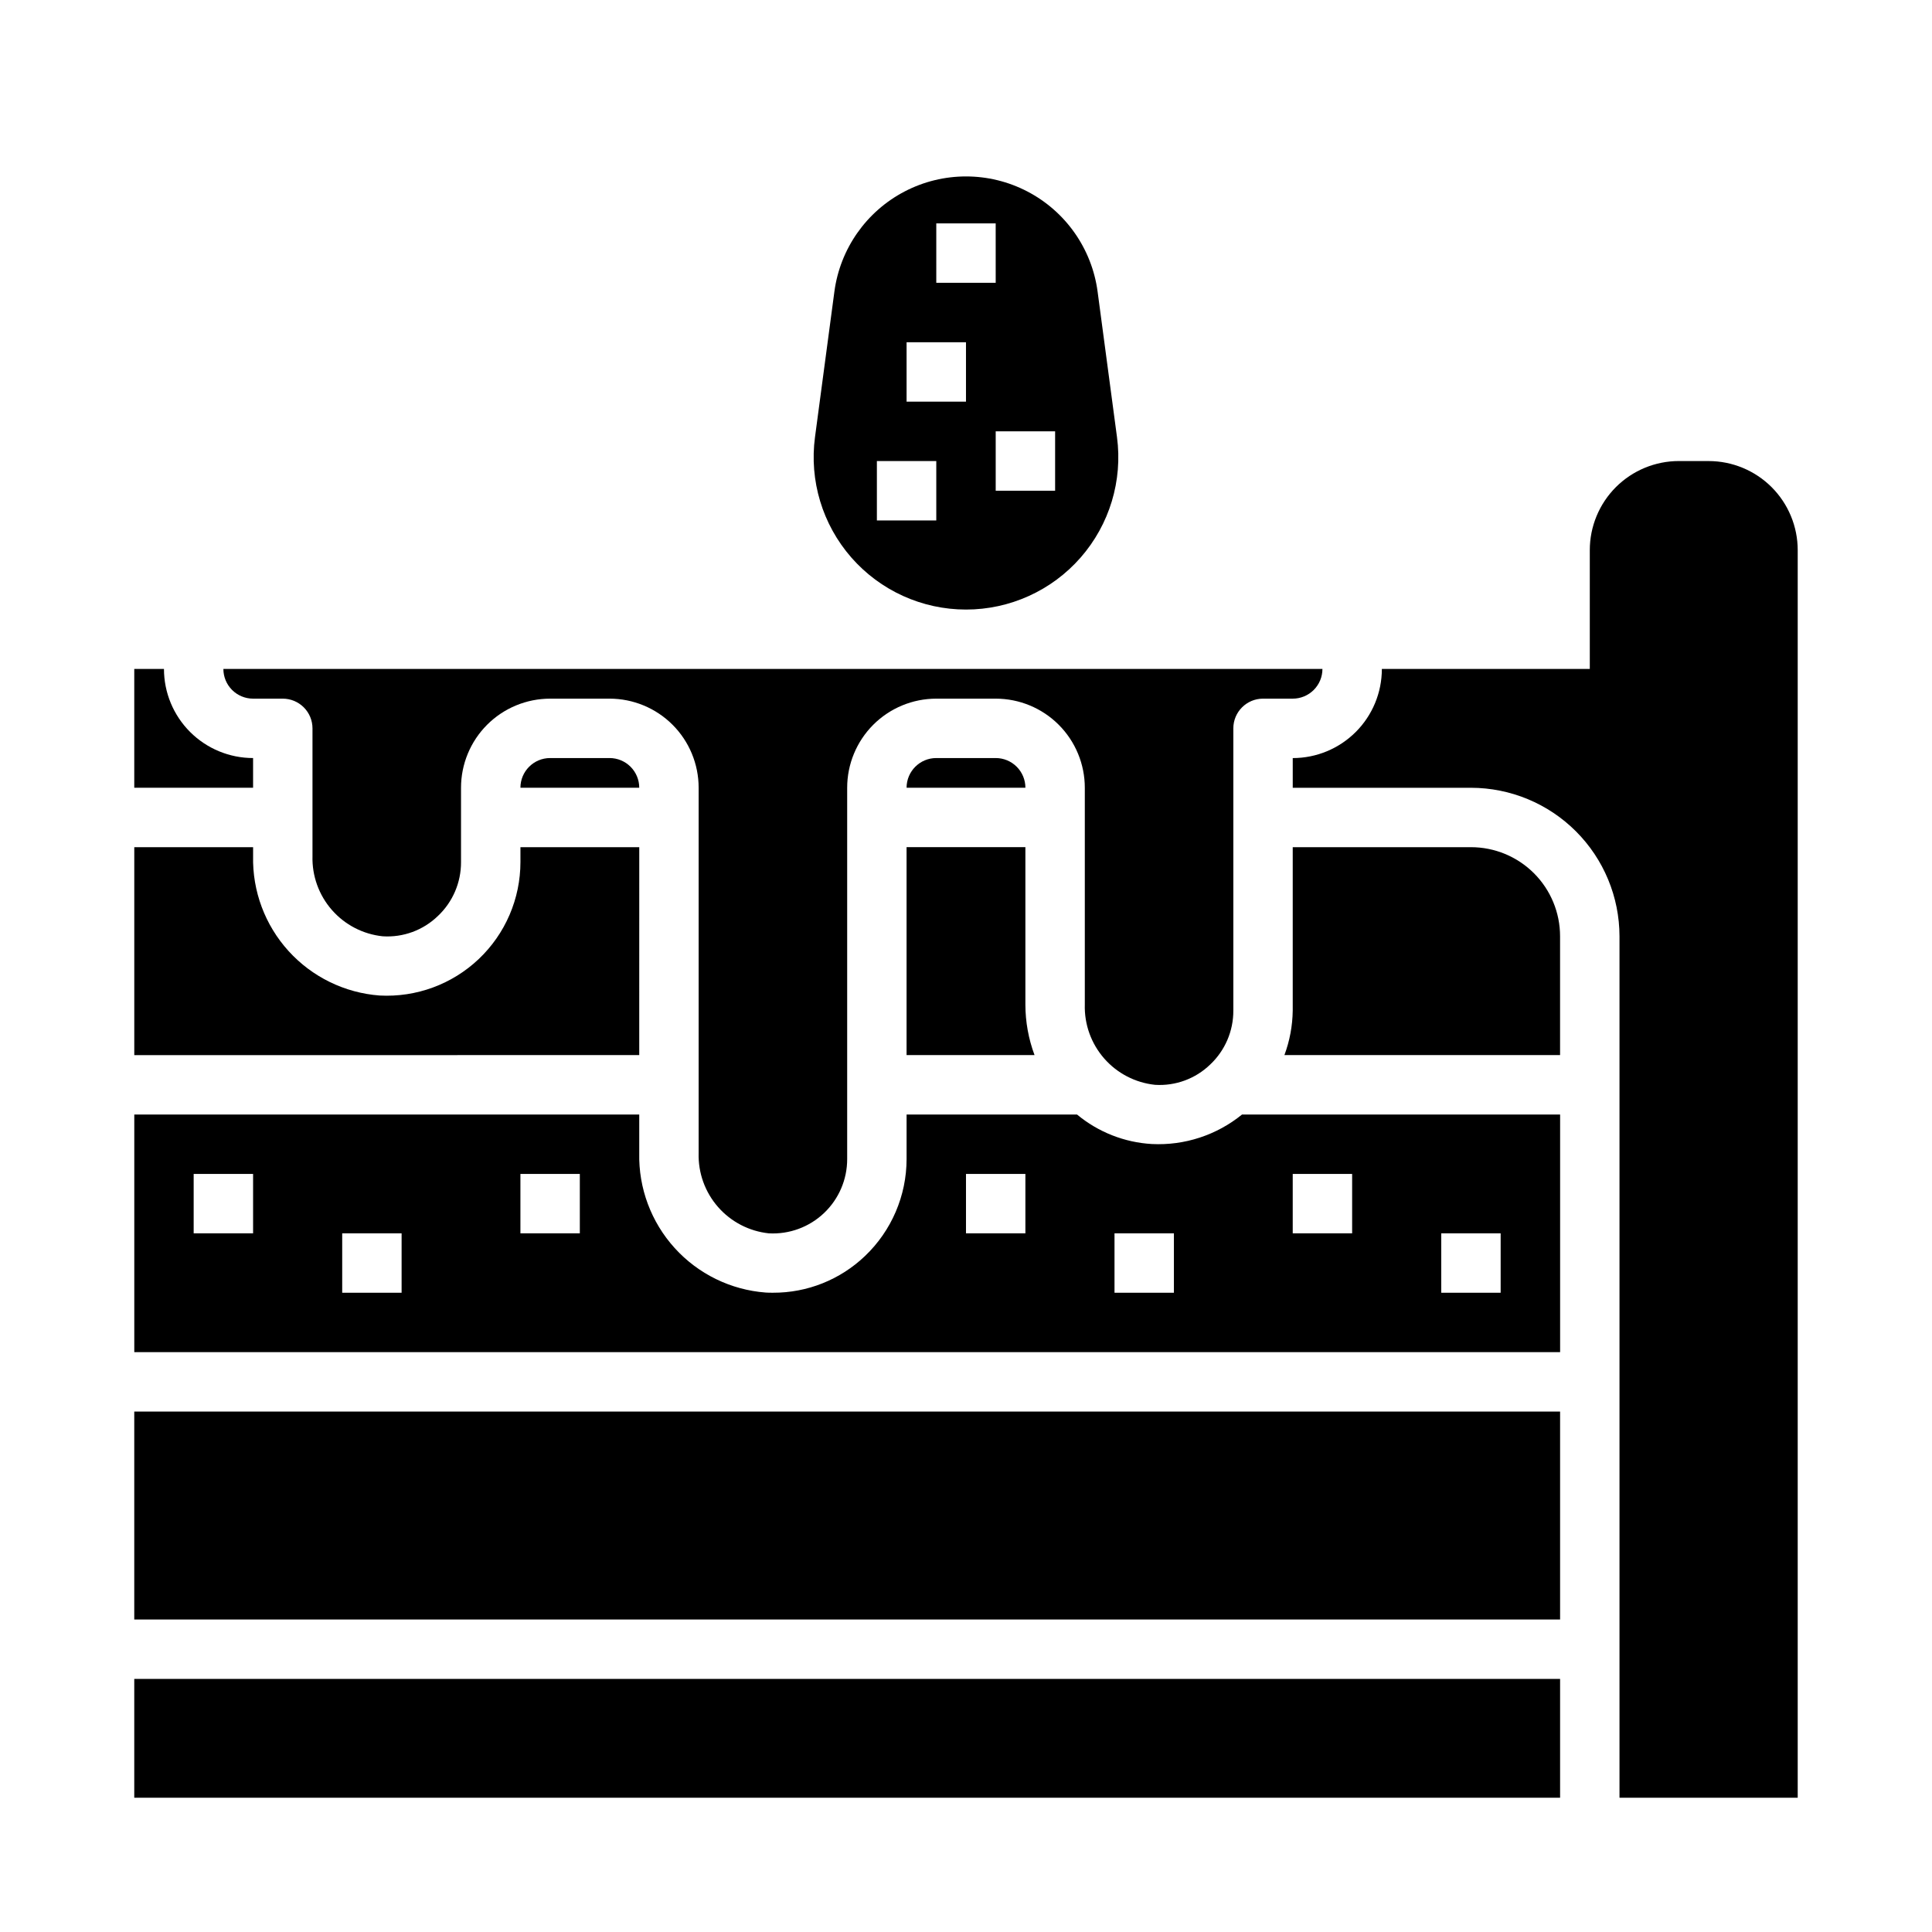 <?xml version="1.0" encoding="UTF-8"?>
<!-- The Best Svg Icon site in the world: iconSvg.co, Visit us! https://iconsvg.co -->
<svg fill="#000000" width="800px" height="800px" version="1.1" viewBox="144 144 512 512" xmlns="http://www.w3.org/2000/svg">
 <g>
  <path d="m211.07 344.89c-6.266 0-12.27-2.488-16.699-6.918-4.43-4.43-6.918-10.434-6.918-16.699h-7.871v31.488h31.488z"/>
  <path d="m313.41 368.51h-31.488v3.938-0.004c0 9.727-3.996 19.023-11.055 25.715-7.059 6.691-16.555 10.184-26.266 9.664-9.258-0.695-17.895-4.918-24.133-11.789-6.238-6.875-9.602-15.883-9.395-25.164v-2.359h-31.488v55.105l133.82-0.004z"/>
  <path d="m179.58 588.93h377.86v31.488h-377.86z"/>
  <path d="m407.87 344.89h-15.746c-4.348 0-7.871 3.523-7.871 7.871h31.488c0-2.086-0.828-4.09-2.305-5.566-1.477-1.477-3.481-2.305-5.566-2.305z"/>
  <path d="m179.58 518.08h377.86v55.105h-377.86z"/>
  <path d="m211.07 329.15h7.871c2.09 0 4.09 0.832 5.566 2.309 1.477 1.477 2.305 3.477 2.305 5.566v33.852-0.004c-0.145 5.238 1.688 10.336 5.141 14.277 3.449 3.941 8.262 6.434 13.469 6.977 5.414 0.352 10.723-1.602 14.621-5.375 3.941-3.711 6.16-8.891 6.133-14.305v-19.68c0-6.262 2.488-12.27 6.914-16.699 4.43-4.43 10.438-6.918 16.699-6.918h15.746c6.262 0 12.27 2.488 16.699 6.918 4.43 4.43 6.914 10.438 6.914 16.699v96.828c-0.145 5.234 1.688 10.332 5.141 14.273 3.449 3.941 8.262 6.434 13.469 6.981 5.406 0.293 10.691-1.648 14.613-5.371 3.926-3.723 6.148-8.898 6.141-14.309v-98.402c0-6.262 2.488-12.27 6.914-16.699 4.43-4.43 10.438-6.918 16.699-6.918h15.746c6.262 0 12.27 2.488 16.699 6.918 4.43 4.43 6.918 10.438 6.918 16.699v57.465c-0.148 5.238 1.688 10.336 5.137 14.277 3.449 3.941 8.262 6.434 13.473 6.981 5.41 0.344 10.719-1.605 14.617-5.379 3.941-3.711 6.16-8.891 6.133-14.305v-74.781c0-4.348 3.523-7.875 7.871-7.875h7.871c2.09 0 4.09-0.828 5.566-2.305s2.305-3.477 2.305-5.566h-291.26c0 2.09 0.828 4.09 2.305 5.566 1.477 1.477 3.477 2.305 5.566 2.305z"/>
  <path d="m400 305.54c11.637 0 22.711-5.023 30.375-13.781 7.664-8.758 11.18-20.398 9.637-31.934l-5.133-38.516c-1.512-11.371-8.469-21.289-18.645-26.582-10.176-5.293-22.293-5.293-32.469 0-10.18 5.293-17.137 15.211-18.648 26.582l-5.133 38.512v-0.004c-1.543 11.539 1.969 23.18 9.633 31.938 7.668 8.762 18.742 13.785 30.383 13.785zm23.617-47.23v15.742h-15.746v-15.746zm-31.492-55.105h15.742l0.004 15.742h-15.746zm-7.871 31.488h15.742v15.742h-15.742zm-7.871 31.488h15.742v15.742h-15.742z"/>
  <path d="m384.25 423.61h33.914c-1.598-4.281-2.418-8.812-2.426-13.383v-41.719h-31.488z"/>
  <path d="m289.79 344.89c-4.348 0-7.871 3.523-7.871 7.871h31.488c0-2.086-0.828-4.09-2.305-5.566-1.477-1.477-3.481-2.305-5.566-2.305z"/>
  <path d="m533.82 368.51h-47.234v43.297-0.004c-0.051 4.035-0.797 8.027-2.203 11.809h73.051v-31.488c0-6.262-2.488-12.27-6.914-16.699-4.43-4.426-10.438-6.914-16.699-6.914z"/>
  <path d="m449.27 447.18c-7.285-0.418-14.242-3.16-19.852-7.824h-45.164v11.809c-0.008 9.711-3.992 18.992-11.02 25.691-6.57 6.281-15.316 9.77-24.402 9.73-0.637 0-1.273 0-1.922-0.047-9.254-0.699-17.887-4.922-24.117-11.797-6.234-6.875-9.594-15.879-9.387-25.152v-10.234h-133.82v62.977h377.86v-62.977h-84.293c-6.719 5.465-15.223 8.254-23.875 7.824zm-238.2 23.664h-15.746v-15.746h15.746zm39.359 15.742h-15.742v-15.742h15.742zm47.23-15.742h-15.742v-15.746h15.742zm118.08 0h-15.742v-15.746h15.742zm39.359 15.742h-15.742v-15.742h15.742zm70.848-15.742h15.742v15.742h-15.742zm-39.359-15.742h15.742v15.742h-15.742z"/>
  <path d="m596.8 266.18h-7.875c-6.262 0-12.27 2.488-16.699 6.914-4.426 4.43-6.914 10.438-6.914 16.699v31.488h-55.105c0 6.266-2.488 12.27-6.918 16.699-4.43 4.43-10.434 6.918-16.699 6.918v7.871h47.234c10.434 0.012 20.438 4.164 27.816 11.543s11.531 17.383 11.543 27.816v228.29h47.23v-330.62c0-6.262-2.488-12.27-6.914-16.699-4.43-4.426-10.438-6.914-16.699-6.914z"/>
 </g>
</svg>